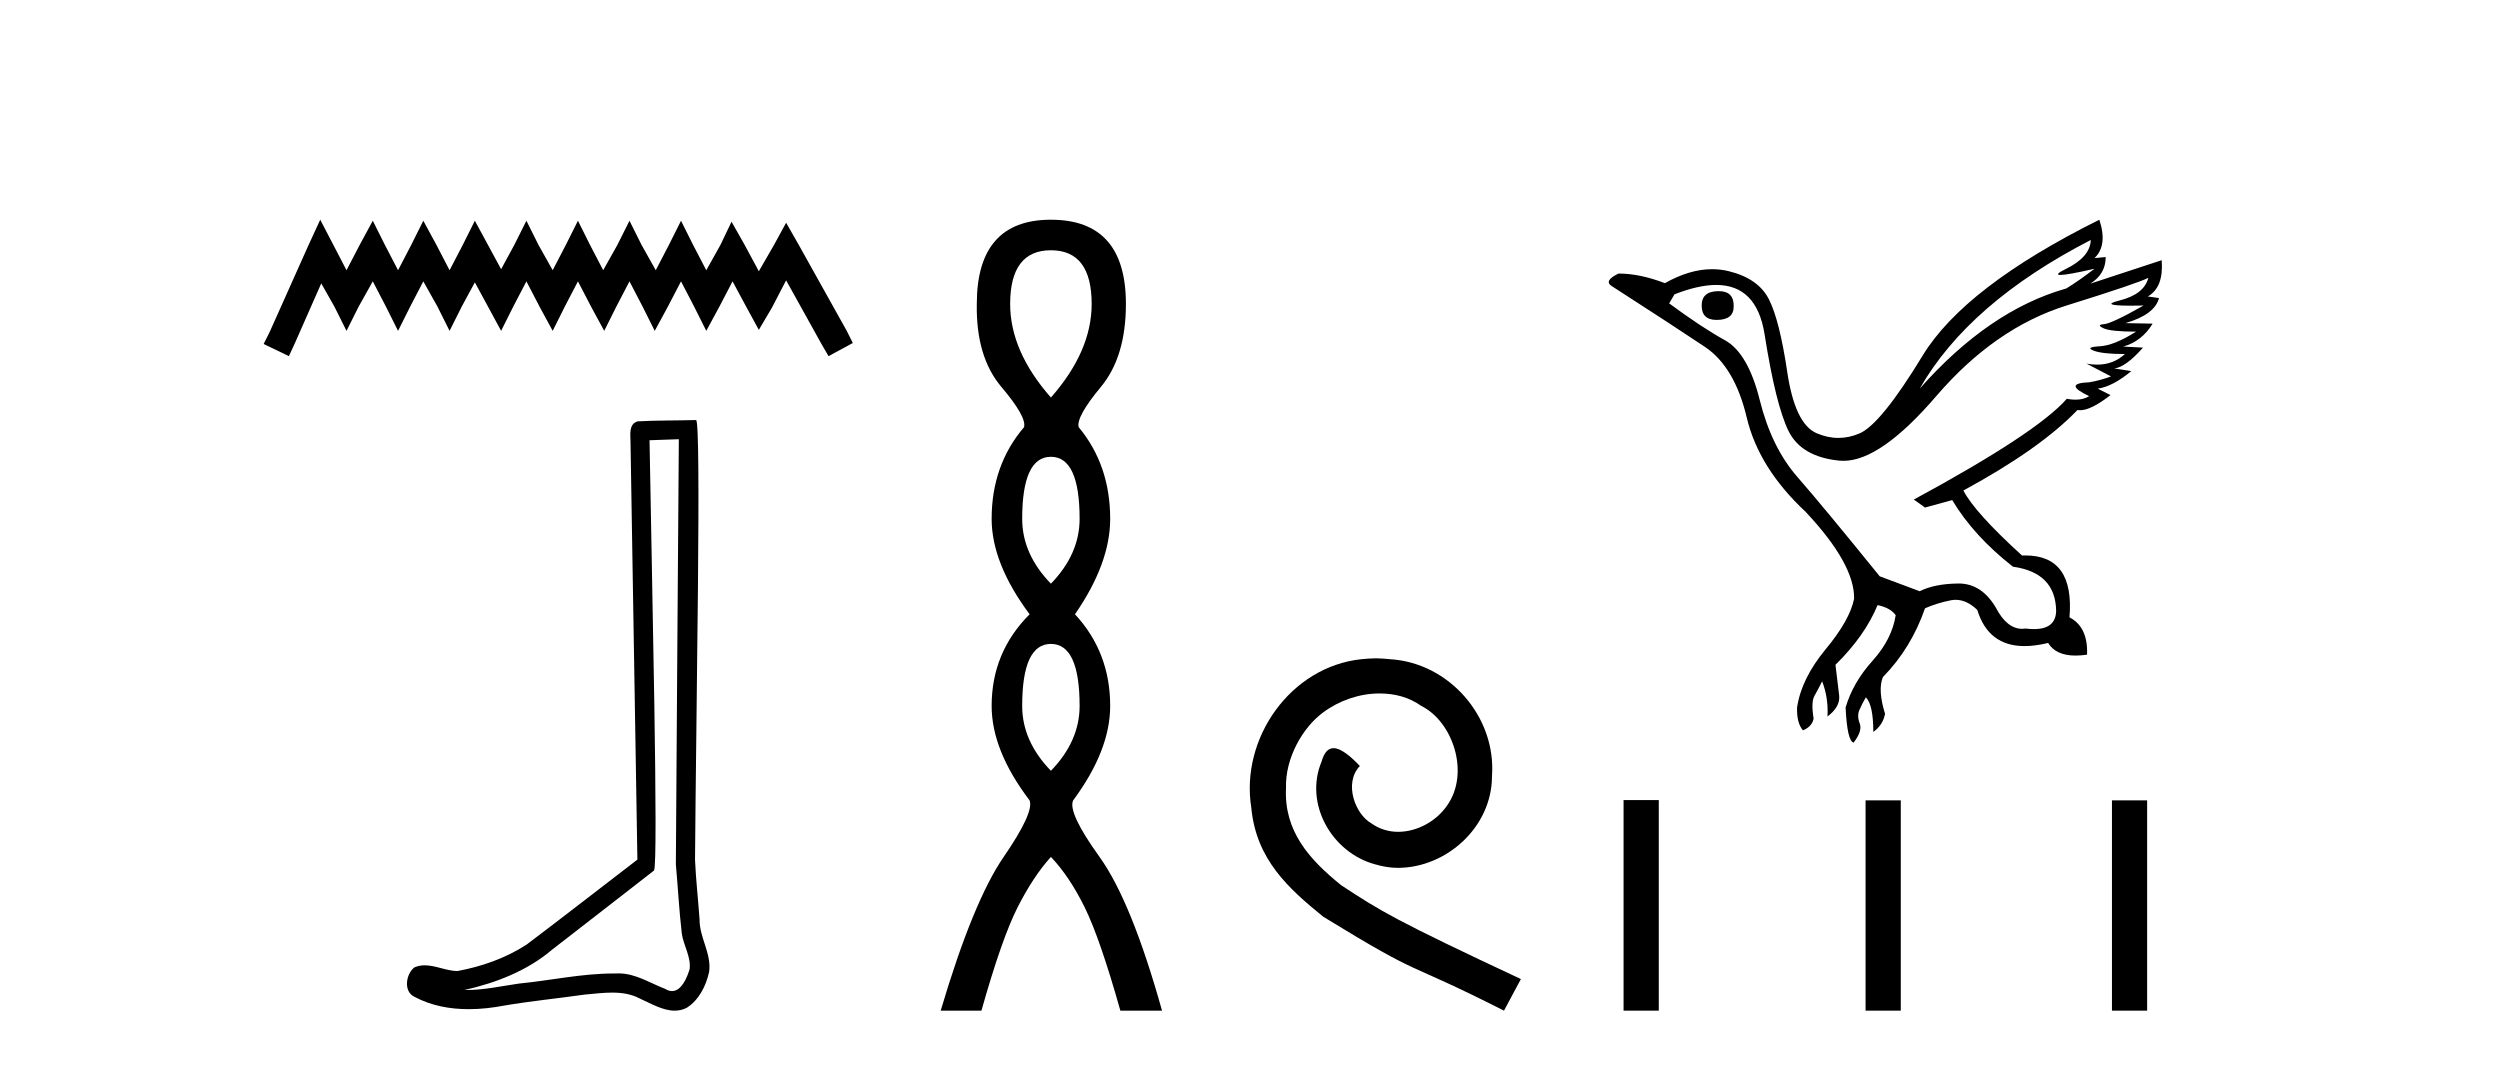 <?xml version='1.0' encoding='UTF-8' standalone='yes'?><svg xmlns='http://www.w3.org/2000/svg' xmlns:xlink='http://www.w3.org/1999/xlink' width='96.0' height='41.0' ><path d='M 12.297 8.437 L 11.832 9.446 L 10.357 12.744 L 10.124 13.21 L 11.094 13.676 L 11.327 13.171 L 12.336 10.882 L 12.841 11.774 L 13.306 12.705 L 13.772 11.774 L 14.315 10.804 L 14.82 11.774 L 15.285 12.705 L 15.751 11.774 L 16.255 10.804 L 16.799 11.774 L 17.264 12.705 L 17.73 11.774 L 18.234 10.843 L 18.739 11.774 L 19.243 12.705 L 19.709 11.774 L 20.214 10.804 L 20.718 11.774 L 21.223 12.705 L 21.688 11.774 L 22.193 10.804 L 22.697 11.774 L 23.202 12.705 L 23.667 11.774 L 24.172 10.804 L 24.676 11.774 L 25.142 12.705 L 25.646 11.774 L 26.151 10.804 L 26.655 11.774 L 27.121 12.705 L 27.625 11.774 L 28.13 10.804 L 28.673 11.813 L 29.139 12.667 L 29.643 11.813 L 30.187 10.765 L 31.545 13.21 L 31.816 13.676 L 32.748 13.171 L 32.515 12.705 L 30.652 9.368 L 30.187 8.553 L 29.721 9.407 L 29.139 10.416 L 28.596 9.407 L 28.091 8.514 L 27.664 9.407 L 27.121 10.377 L 26.616 9.407 L 26.151 8.476 L 25.685 9.407 L 25.181 10.377 L 24.637 9.407 L 24.172 8.476 L 23.706 9.407 L 23.163 10.377 L 22.658 9.407 L 22.193 8.476 L 21.727 9.407 L 21.223 10.377 L 20.679 9.407 L 20.214 8.476 L 19.748 9.407 L 19.243 10.338 L 18.739 9.407 L 18.234 8.476 L 17.769 9.407 L 17.264 10.377 L 16.76 9.407 L 16.255 8.476 L 15.79 9.407 L 15.285 10.377 L 14.781 9.407 L 14.315 8.476 L 13.811 9.407 L 13.306 10.377 L 12.802 9.407 L 12.297 8.437 Z' style='fill:#000000;stroke:none' /><path d='M 26.067 16.866 C 26.03 22.307 25.986 27.749 25.953 33.19 C 26.032 34.071 26.078 34.956 26.18 35.835 C 26.24 36.305 26.547 36.742 26.48 37.223 C 26.38 37.548 26.167 38.057 25.806 38.057 C 25.726 38.057 25.639 38.032 25.544 37.974 C 24.961 37.75 24.405 37.379 23.762 37.379 C 23.726 37.379 23.69 37.38 23.654 37.382 C 23.622 37.382 23.59 37.382 23.558 37.382 C 22.336 37.382 21.134 37.652 19.921 37.77 C 19.258 37.865 18.598 38.016 17.925 38.016 C 17.897 38.016 17.869 38.015 17.84 38.015 C 19.054 37.74 20.252 37.277 21.208 36.461 C 22.509 35.45 23.815 34.443 25.113 33.429 C 25.29 33.212 25.029 22.155 24.942 16.905 C 25.317 16.892 25.692 16.879 26.067 16.866 ZM 26.728 16.129 C 26.728 16.129 26.728 16.129 26.728 16.129 C 26.085 16.15 25.128 16.14 24.488 16.18 C 24.146 16.279 24.206 16.663 24.211 16.938 C 24.299 22.295 24.388 27.652 24.476 33.009 C 23.056 34.095 21.648 35.198 20.22 36.273 C 19.42 36.793 18.496 37.117 17.563 37.288 C 17.146 37.284 16.724 37.068 16.309 37.068 C 16.176 37.068 16.043 37.09 15.911 37.149 C 15.591 37.395 15.48 38.068 15.909 38.274 C 16.554 38.621 17.273 38.752 17.997 38.752 C 18.454 38.752 18.912 38.7 19.356 38.615 C 20.387 38.44 21.428 38.338 22.463 38.191 C 22.803 38.162 23.157 38.116 23.505 38.116 C 23.881 38.116 24.251 38.169 24.591 38.355 C 25 38.536 25.451 38.809 25.906 38.809 C 26.058 38.809 26.211 38.779 26.363 38.704 C 26.84 38.406 27.115 37.853 27.231 37.316 C 27.327 36.617 26.855 35.998 26.863 35.303 C 26.809 34.543 26.723 33.784 26.689 33.023 C 26.727 27.525 26.939 16.129 26.728 16.129 Z' style='fill:#000000;stroke:none' /><path d='M 40.355 9.61 Q 41.92 9.61 41.92 11.673 Q 41.92 13.487 40.355 15.265 Q 38.79 13.487 38.79 11.673 Q 38.79 9.61 40.355 9.61 ZM 40.355 17.541 Q 41.457 17.541 41.457 19.924 Q 41.457 21.276 40.355 22.414 Q 39.252 21.276 39.252 19.924 Q 39.252 17.541 40.355 17.541 ZM 40.355 24.726 Q 41.457 24.726 41.457 27.108 Q 41.457 28.46 40.355 29.598 Q 39.252 28.46 39.252 27.108 Q 39.252 24.726 40.355 24.726 ZM 40.355 8.437 Q 37.509 8.437 37.509 11.673 Q 37.474 13.7 38.452 14.856 Q 39.43 16.012 39.323 16.403 Q 38.079 17.862 38.079 19.924 Q 38.079 21.631 39.537 23.588 Q 38.079 25.046 38.079 27.108 Q 38.079 28.816 39.537 30.736 Q 39.714 31.198 38.541 32.906 Q 37.367 34.613 36.122 38.809 L 37.687 38.809 Q 38.47 36.035 39.074 34.844 Q 39.679 33.652 40.355 32.906 Q 41.066 33.652 41.653 34.844 Q 42.24 36.035 43.022 38.809 L 44.622 38.809 Q 43.449 34.613 42.222 32.906 Q 40.995 31.198 41.208 30.736 Q 42.631 28.816 42.631 27.108 Q 42.631 25.046 41.279 23.588 Q 42.631 21.631 42.631 19.924 Q 42.631 17.862 41.422 16.403 Q 41.315 16.012 42.275 14.856 Q 43.235 13.7 43.235 11.673 Q 43.235 8.437 40.355 8.437 Z' style='fill:#000000;stroke:none' /><path d='M 52.833 25.279 C 52.645 25.279 52.457 25.297 52.27 25.314 C 49.553 25.604 47.623 28.354 48.05 31.019 C 48.238 33.001 49.468 34.111 50.817 35.205 C 54.832 37.665 53.705 36.759 57.753 38.809 L 58.402 37.596 C 53.585 35.341 53.004 34.983 51.501 33.992 C 50.271 33.001 49.297 31.908 49.383 30.251 C 49.348 29.106 50.032 27.927 50.8 27.364 C 51.415 26.902 52.201 26.629 52.97 26.629 C 53.551 26.629 54.097 26.766 54.576 27.107 C 55.789 27.705 56.455 29.687 55.567 30.934 C 55.157 31.532 54.422 31.942 53.687 31.942 C 53.329 31.942 52.97 31.839 52.662 31.617 C 52.047 31.276 51.586 30.08 52.218 29.414 C 51.928 29.106 51.518 28.73 51.21 28.73 C 51.005 28.73 50.852 28.884 50.749 29.243 C 50.066 30.883 51.159 32.745 52.799 33.189 C 53.09 33.274 53.38 33.326 53.67 33.326 C 55.55 33.326 57.292 31.754 57.292 29.807 C 57.463 27.534 55.652 25.45 53.38 25.314 C 53.209 25.297 53.021 25.279 52.833 25.279 Z' style='fill:#000000;stroke:none' /><path d='M 65.999 11.18 Q 65.344 11.18 65.344 11.732 Q 65.344 12.285 65.918 12.285 Q 66.573 12.285 66.573 11.773 Q 66.593 11.18 65.999 11.18 ZM 80.286 9.215 Q 80.266 9.87 79.324 10.33 Q 78.859 10.558 79.124 10.558 Q 79.395 10.558 80.43 10.32 L 80.43 10.32 Q 79.816 10.791 79.345 11.077 Q 76.377 11.916 73.716 14.925 Q 75.599 11.63 80.286 9.215 ZM 82.497 10.668 Q 82.333 11.302 81.392 11.538 Q 80.59 11.738 81.822 11.738 Q 82.037 11.738 82.313 11.732 L 82.313 11.732 Q 81.085 12.428 80.788 12.449 Q 80.491 12.469 80.767 12.602 Q 81.044 12.735 82.026 12.735 Q 81.187 13.267 80.624 13.298 Q 80.061 13.329 80.389 13.462 Q 80.716 13.595 81.596 13.595 Q 81.158 14.002 80.528 14.002 Q 80.335 14.002 80.123 13.963 L 80.123 13.963 L 81.064 14.455 Q 80.614 14.618 80.225 14.68 Q 79.181 14.721 80.225 15.212 Q 80.007 15.348 79.697 15.348 Q 79.543 15.348 79.365 15.314 Q 78.219 16.624 73.491 19.183 L 73.921 19.49 L 74.965 19.203 Q 75.783 20.575 77.298 21.762 Q 78.935 21.987 78.956 23.461 Q 78.939 24.157 78.106 24.157 Q 77.96 24.157 77.789 24.136 Q 77.72 24.147 77.654 24.147 Q 77.066 24.147 76.643 23.338 Q 76.096 22.406 75.209 22.406 Q 75.199 22.406 75.19 22.407 Q 74.289 22.417 73.716 22.703 L 72.181 22.13 Q 70.011 19.449 69.018 18.313 Q 68.026 17.177 67.575 15.365 Q 67.125 13.554 66.235 13.063 Q 65.344 12.571 64.096 11.65 L 64.301 11.302 Q 65.22 10.942 65.901 10.942 Q 67.46 10.942 67.76 12.838 Q 68.19 15.56 68.681 16.553 Q 69.172 17.545 70.635 17.689 Q 70.711 17.696 70.789 17.696 Q 72.216 17.696 74.351 15.212 Q 76.602 12.592 79.355 11.732 Q 82.108 10.873 82.497 10.668 ZM 80.614 8.437 Q 75.435 11.016 73.829 13.656 Q 72.222 16.297 71.403 16.645 Q 71 16.816 70.594 16.816 Q 70.176 16.816 69.755 16.634 Q 68.926 16.276 68.63 14.281 Q 68.333 12.285 67.923 11.487 Q 67.514 10.688 66.378 10.412 Q 66.068 10.337 65.745 10.337 Q 64.885 10.337 63.932 10.873 Q 62.97 10.504 62.151 10.504 Q 61.558 10.791 61.906 10.995 Q 64.321 12.551 65.467 13.319 Q 66.613 14.086 67.074 16.031 Q 67.535 17.975 69.336 19.654 Q 71.219 21.659 71.198 22.99 Q 71.035 23.809 70.103 24.934 Q 69.172 26.06 69.008 27.165 Q 68.988 27.759 69.233 28.046 Q 69.581 27.902 69.643 27.595 Q 69.54 26.961 69.673 26.725 Q 69.807 26.49 69.97 26.162 Q 70.216 26.797 70.175 27.513 Q 70.666 27.145 70.625 26.715 L 70.482 25.528 Q 71.608 24.423 72.099 23.236 Q 72.59 23.338 72.795 23.624 Q 72.652 24.545 71.905 25.374 Q 71.157 26.203 70.871 27.165 Q 70.932 28.455 71.178 28.516 Q 71.526 28.066 71.413 27.78 Q 71.301 27.493 71.403 27.258 Q 71.505 27.022 71.649 26.777 Q 71.935 27.063 71.935 28.107 Q 72.304 27.841 72.386 27.411 Q 72.099 26.49 72.304 25.999 Q 73.389 24.893 73.921 23.358 Q 74.391 23.154 74.913 23.051 Q 75.007 23.033 75.099 23.033 Q 75.523 23.033 75.927 23.42 Q 76.353 24.81 77.743 24.81 Q 78.154 24.81 78.649 24.689 Q 78.94 25.174 79.703 25.174 Q 79.906 25.174 80.143 25.139 Q 80.184 24.075 79.468 23.706 Q 79.666 21.329 77.774 21.329 Q 77.711 21.329 77.646 21.332 Q 75.824 19.674 75.394 18.835 Q 78.342 17.238 79.775 15.744 Q 79.822 15.753 79.875 15.753 Q 80.298 15.753 81.044 15.171 L 80.552 14.925 Q 81.126 14.843 81.842 14.25 L 81.187 14.148 Q 81.617 14.107 82.292 13.349 L 81.535 13.308 Q 82.251 13.104 82.661 12.428 L 81.617 12.408 Q 82.743 12.08 82.906 11.446 L 82.476 11.384 Q 83.091 11.036 83.009 9.992 L 83.009 9.992 L 80.266 10.893 Q 80.859 10.525 80.859 9.87 L 80.859 9.87 L 80.43 9.911 Q 80.941 9.419 80.614 8.437 Z' style='fill:#000000;stroke:none' /><path d='M 62.345 30.723 L 62.345 38.809 L 63.697 38.809 L 63.697 30.723 ZM 71.638 30.734 L 71.638 38.809 L 72.99 38.809 L 72.99 30.734 ZM 81.099 30.734 L 81.099 38.809 L 82.45 38.809 L 82.45 30.734 Z' style='fill:#000000;stroke:none' /></svg>